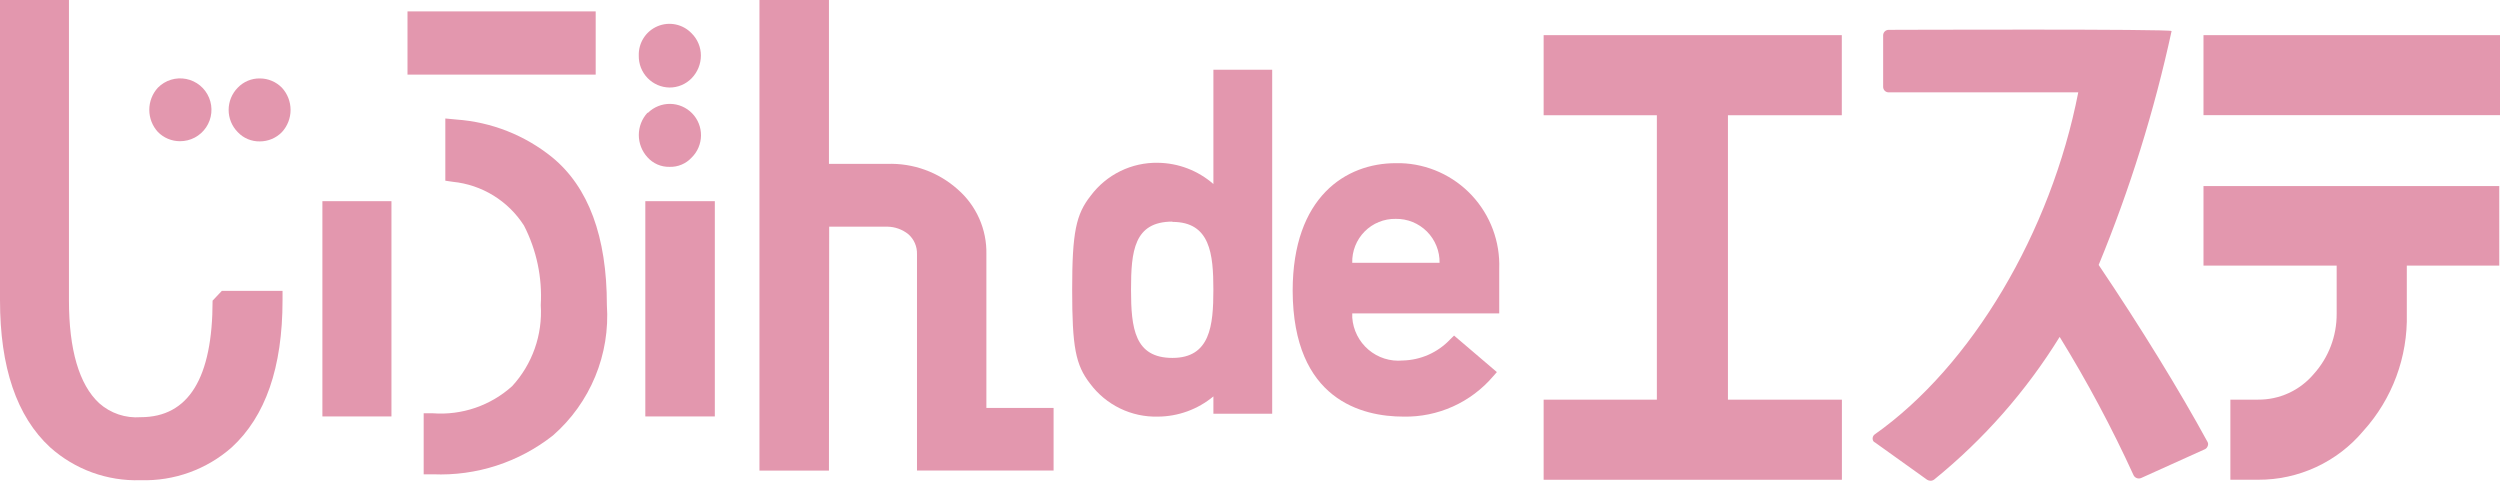 <svg width="200" height="39" viewBox="0 0 200 39" fill="none" xmlns="http://www.w3.org/2000/svg">
<g clip-path="url(#clip0_470_2395)">
<path d="M20.793 6.275C20.462 6.269 20.134 6.332 19.828 6.46C19.523 6.587 19.247 6.777 19.018 7.017C18.552 7.491 18.291 8.129 18.291 8.793C18.291 9.458 18.552 10.096 19.018 10.569C19.245 10.811 19.521 11.002 19.827 11.13C20.133 11.257 20.462 11.319 20.793 11.312C21.121 11.311 21.446 11.245 21.748 11.118C22.05 10.991 22.324 10.804 22.553 10.569C22.999 10.086 23.246 9.452 23.246 8.793C23.246 8.135 22.999 7.501 22.553 7.017C22.324 6.783 22.05 6.596 21.748 6.469C21.446 6.341 21.121 6.275 20.793 6.275Z" fill="#E397AE"/>
<path d="M17.007 24.052C17.007 30.244 15.089 33.375 11.255 33.375C10.655 33.421 10.051 33.346 9.481 33.154C8.91 32.962 8.384 32.656 7.934 32.256C6.327 30.769 5.516 27.96 5.516 24.038V7.62939e-06H0V24.014C0 29.375 1.331 33.313 4.007 35.783C5.993 37.561 8.586 38.504 11.247 38.415C13.925 38.501 16.534 37.559 18.544 35.783C21.229 33.313 22.603 29.419 22.603 24.014V23.269H17.747L17.007 24.052Z" fill="#E397AE"/>
<path d="M14.395 11.296C14.808 11.299 15.216 11.199 15.581 11.006C15.946 10.812 16.258 10.531 16.489 10.188C16.72 9.844 16.863 9.449 16.904 9.037C16.946 8.625 16.886 8.209 16.728 7.826C16.571 7.443 16.322 7.104 16.003 6.841C15.684 6.578 15.305 6.398 14.9 6.318C14.495 6.237 14.076 6.258 13.681 6.378C13.286 6.499 12.927 6.716 12.635 7.01C12.19 7.493 11.943 8.127 11.943 8.786C11.943 9.444 12.19 10.078 12.635 10.562C12.865 10.795 13.139 10.98 13.442 11.106C13.744 11.232 14.068 11.297 14.395 11.296Z" fill="#E397AE"/>
<path d="M36.49 9.56L35.626 9.479V14.456L36.224 14.544C37.375 14.659 38.485 15.034 39.471 15.64C40.457 16.246 41.294 17.068 41.918 18.044C42.927 20.006 43.39 22.204 43.261 24.408C43.336 25.587 43.173 26.77 42.78 27.884C42.387 28.998 41.773 30.021 40.975 30.89C40.119 31.662 39.117 32.252 38.028 32.625C36.939 32.999 35.786 33.148 34.638 33.063H33.894V37.944H34.635C38.106 38.09 41.516 36.985 44.246 34.829C45.717 33.541 46.87 31.93 47.617 30.122C48.364 28.313 48.683 26.355 48.55 24.402C48.55 18.913 47.072 14.967 44.188 12.594C41.994 10.815 39.306 9.756 36.49 9.562V9.56Z" fill="#E397AE"/>
<path d="M53.562 13.348C53.893 13.359 54.222 13.298 54.527 13.17C54.832 13.042 55.106 12.85 55.33 12.606C55.565 12.376 55.752 12.102 55.88 11.799C56.009 11.496 56.077 11.171 56.081 10.843C56.084 10.514 56.023 10.187 55.901 9.882C55.779 9.577 55.598 9.299 55.368 9.063C55.139 8.828 54.866 8.641 54.564 8.512C54.263 8.382 53.938 8.314 53.611 8.311C53.283 8.307 52.957 8.368 52.653 8.491C52.348 8.613 52.071 8.795 51.837 9.025H51.793C51.351 9.51 51.105 10.144 51.105 10.801C51.105 11.458 51.351 12.092 51.793 12.577C52.014 12.826 52.287 13.024 52.593 13.158C52.898 13.291 53.229 13.356 53.562 13.348Z" fill="#E397AE"/>
<path d="M47.655 0.912H32.6V5.969H47.655V0.912Z" fill="#E397AE"/>
<path d="M57.186 16.094H51.626V33.315H57.186V16.094Z" fill="#E397AE"/>
<path d="M31.316 16.094H25.792V33.315H31.316V16.094Z" fill="#E397AE"/>
<path d="M53.564 7.002C53.894 7.003 54.22 6.939 54.523 6.811C54.827 6.683 55.102 6.496 55.332 6.26C55.805 5.773 56.071 5.122 56.072 4.442C56.072 4.112 56.006 3.786 55.879 3.482C55.752 3.177 55.566 2.901 55.332 2.669C54.989 2.308 54.544 2.06 54.057 1.958C53.571 1.856 53.064 1.904 52.605 2.098C52.147 2.291 51.757 2.619 51.489 3.039C51.221 3.459 51.086 3.951 51.102 4.45C51.096 4.78 51.154 5.108 51.274 5.416C51.395 5.723 51.574 6.003 51.803 6.241C52.032 6.478 52.306 6.667 52.608 6.798C52.91 6.929 53.235 6.998 53.564 7.002Z" fill="#E397AE"/>
<path d="M66.334 18.133H70.985C71.595 18.141 72.185 18.352 72.663 18.733C72.89 18.931 73.071 19.178 73.191 19.455C73.311 19.732 73.369 20.032 73.359 20.335V37.642H84.287V32.633H78.911V20.337C78.932 19.355 78.737 18.38 78.339 17.483C77.942 16.585 77.351 15.787 76.611 15.144C75.063 13.764 73.045 13.036 70.975 13.111H66.316V7.62939e-06H60.756V37.646H66.316L66.334 18.133Z" fill="#E397AE"/>
<path d="M92.635 33.329C94.256 33.32 95.824 32.748 97.072 31.712V33.098H101.775V5.577H97.072V14.721C95.841 13.645 94.268 13.043 92.635 13.023C91.594 13.003 90.562 13.232 89.626 13.691C88.689 14.15 87.876 14.826 87.252 15.664C86.084 17.146 85.773 18.571 85.773 23.163C85.773 27.756 86.04 29.187 87.207 30.69C87.835 31.534 88.656 32.214 89.601 32.673C90.545 33.133 91.586 33.357 92.635 33.329ZM93.795 17.752C96.819 17.752 97.07 20.317 97.07 23.181C97.07 26.044 96.819 28.633 93.795 28.633C90.772 28.633 90.482 26.267 90.482 23.181C90.482 20.094 90.718 17.729 93.795 17.729V17.752Z" fill="#E397AE"/>
<path d="M112.282 33.329C113.641 33.356 114.989 33.08 116.23 32.522C117.47 31.964 118.571 31.138 119.455 30.102L119.75 29.767L116.326 26.846L116.023 27.142C115.531 27.665 114.941 28.084 114.286 28.376C113.63 28.667 112.924 28.825 112.208 28.84C111.718 28.886 111.224 28.832 110.755 28.684C110.286 28.535 109.852 28.294 109.477 27.975C109.102 27.656 108.794 27.265 108.572 26.825C108.349 26.385 108.217 25.905 108.181 25.413C108.174 25.3 108.174 25.186 108.181 25.073H119.938V21.502C119.977 20.428 119.804 19.357 119.428 18.35C119.053 17.344 118.483 16.422 117.752 15.636C117.02 14.851 116.141 14.219 115.165 13.776C114.189 13.333 113.135 13.087 112.064 13.054H111.657C107.679 13.054 103.413 15.746 103.413 23.265C103.446 32.015 108.992 33.329 112.282 33.329ZM111.654 17.51C112.117 17.501 112.576 17.587 113.006 17.76C113.435 17.934 113.825 18.192 114.153 18.52C114.481 18.848 114.739 19.239 114.913 19.669C115.088 20.1 115.173 20.561 115.166 21.025H108.179C108.167 20.563 108.248 20.102 108.418 19.672C108.588 19.242 108.843 18.851 109.168 18.523C109.492 18.194 109.88 17.935 110.307 17.761C110.735 17.587 111.193 17.501 111.654 17.51Z" fill="#E397AE"/>
<path d="M147.352 31.973H138.235V9.219H147.344V2.812H123.491V9.219H132.549V31.973H123.491V38.381H147.352V31.973Z" fill="#E397AE"/>
<path d="M150.023 35.413L154.17 38.381C154.255 38.433 154.353 38.461 154.452 38.462C154.557 38.458 154.657 38.422 154.74 38.358C158.699 35.148 162.091 31.292 164.773 26.952C166.971 30.517 168.947 34.215 170.688 38.025C170.745 38.133 170.841 38.215 170.957 38.254C171.073 38.292 171.199 38.285 171.309 38.233L176.388 35.94C176.44 35.916 176.486 35.882 176.524 35.84C176.562 35.798 176.591 35.749 176.611 35.696C176.636 35.645 176.649 35.589 176.649 35.533C176.649 35.476 176.636 35.42 176.611 35.369C174.392 31.29 171.227 26.138 167.893 21.196C170.388 15.145 172.341 8.883 173.727 2.485C173.771 2.306 151.103 2.388 151.103 2.388C150.987 2.385 150.875 2.427 150.79 2.507C150.706 2.586 150.656 2.696 150.652 2.812V6.965C150.656 7.081 150.706 7.191 150.79 7.27C150.875 7.35 150.987 7.392 151.103 7.388H166.261C164.079 18.573 157.735 29.275 149.994 34.74C149.904 34.799 149.841 34.892 149.819 34.997C149.796 35.103 149.817 35.213 149.875 35.304C149.918 35.348 149.968 35.385 150.023 35.413Z" fill="#E397AE"/>
<path d="M186.933 25.096C186.945 26.886 186.285 28.614 185.085 29.939C184.538 30.581 183.858 31.097 183.091 31.448C182.325 31.799 181.491 31.977 180.648 31.971H178.43V38.379H180.648C182.25 38.387 183.835 38.041 185.289 37.367C186.743 36.693 188.032 35.706 189.064 34.477C191.384 31.915 192.631 28.555 192.545 25.094V21.248H199.941V14.885H176.279V21.248H186.933V25.096Z" fill="#E397AE"/>
<path d="M200 2.812H176.279V9.212H200V2.812Z" fill="#E397AE"/>
</g>
<defs>
<clipPath id="clip0_470_2395">
<rect width="200" height="38.462" fill="white"/>
</clipPath>
</defs>
</svg>
